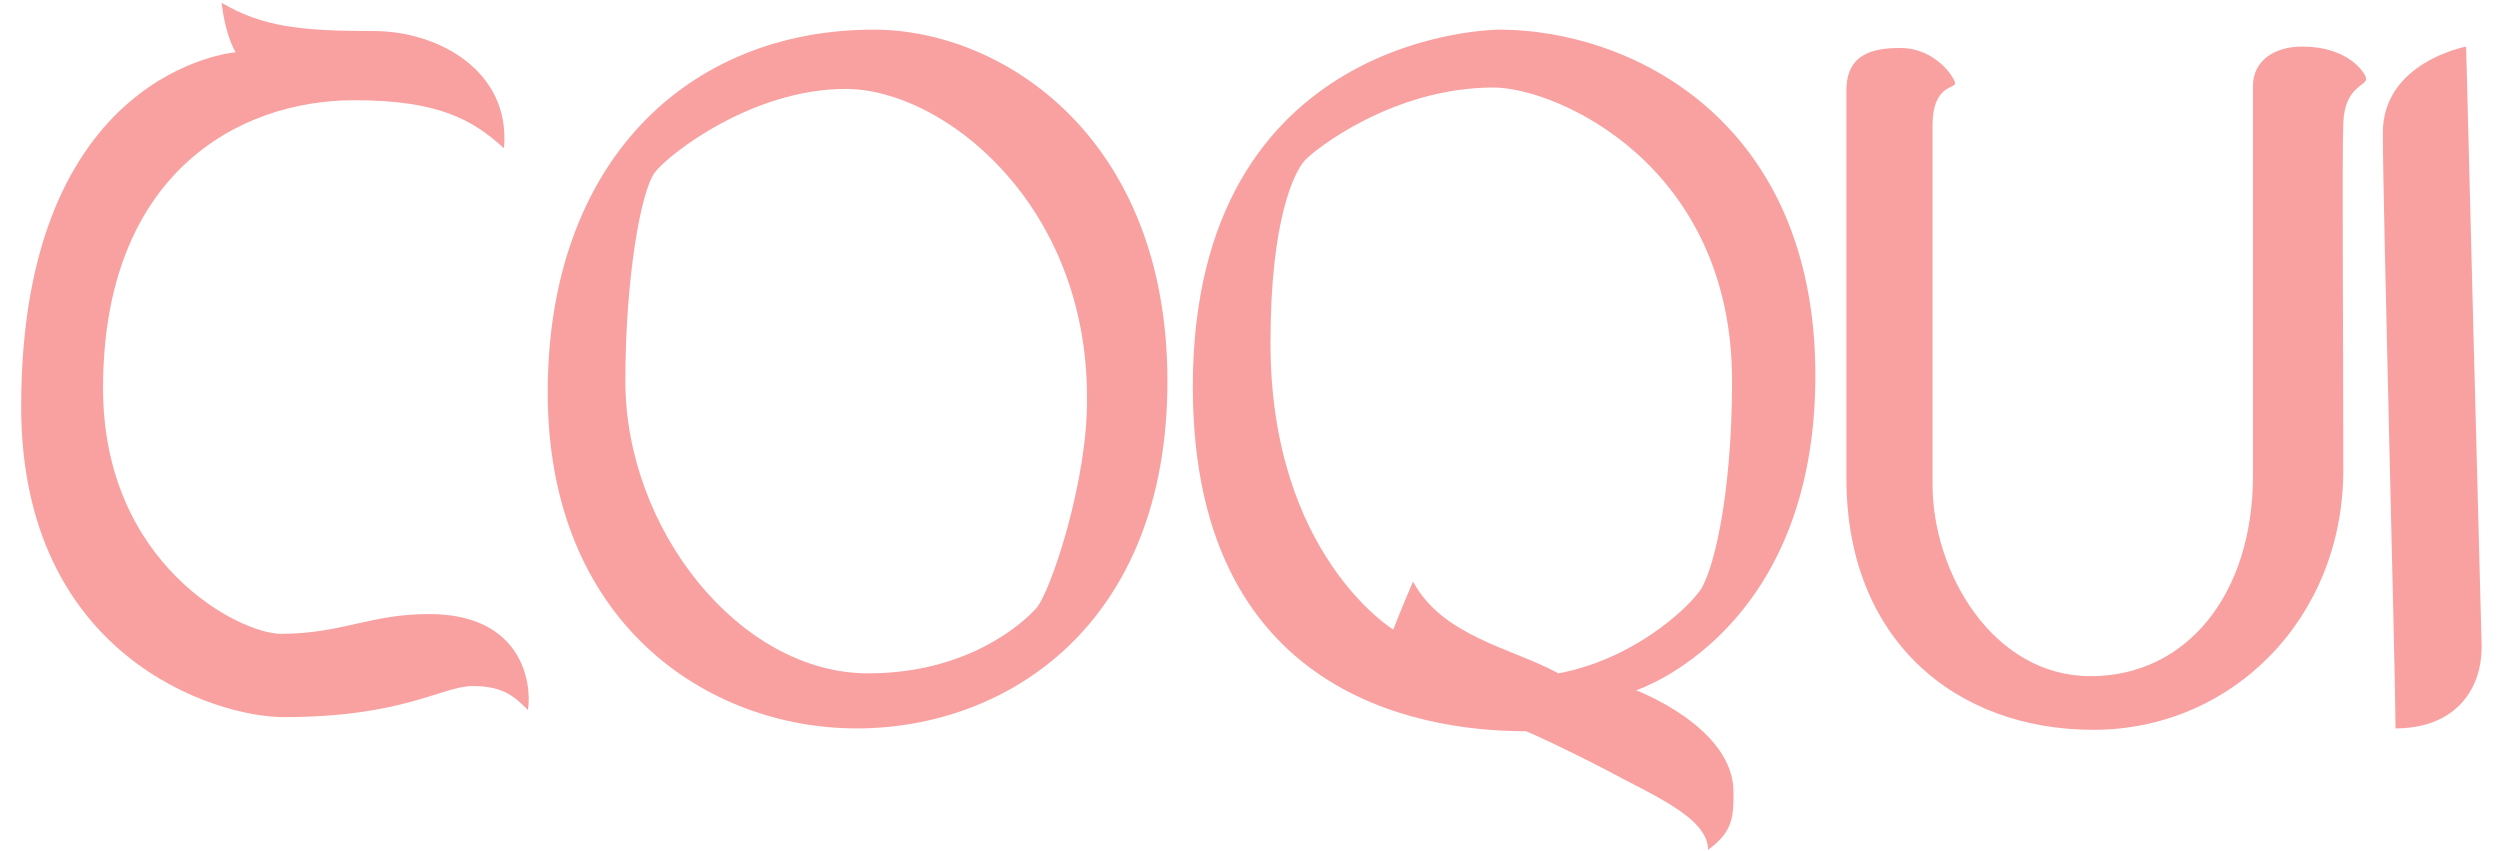 <svg xmlns="http://www.w3.org/2000/svg" xmlns:xlink="http://www.w3.org/1999/xlink" id="Layer_1" x="0px" y="0px" viewBox="0 0 177.1 60.3" style="enable-background:new 0 0 177.1 60.3;" xml:space="preserve"><style type="text/css">	.st0{fill:#F9A0A0;}</style><g id="Layer_1_1_"></g><g id="Layer_2_1_">	<g>		<path class="st0" d="M30.4,43.5c-4.2,0-6.2,1.4-10.5,1.4c-2.9,0-12.6-4.9-12.6-17.4c0-15.1,9.5-20.4,17.8-20.4   c6,0,8.4,1.4,10.6,3.4c0.5-5.5-4.7-8.3-9.2-8.3c-5.2,0-7.9-0.3-10.8-2c0.3,2.5,1,3.5,1,3.5S1.5,4.9,1.5,28.8   c0,17.7,13.7,22,18.6,22c8.5,0,11.2-2.2,13.4-2.2s3,0.8,3.9,1.7C37.7,48.4,37,43.5,30.4,43.5z"></path>		<path class="st0" d="M174.7,3.3c0,0-5.9,1.1-5.9,6.1s0.9,38.6,0.9,42.2c4,0,6.1-2.5,6.1-5.8C175.7,42.5,174.7,3.3,174.7,3.3z"></path>		<path class="st0" d="M163.1,3.3c-2,0-3.5,1-3.5,2.8s0,20.6,0,27.6c0,8.4-4.7,14.2-11.5,14.2c-6.9,0-11.2-7.3-11.2-13.6   c0-3.5,0-24.2,0-25.4c0-2.9,1.6-2.6,1.6-3c0-0.3-1.3-2.5-3.9-2.5c-1.9,0-3.8,0.4-3.8,3c0,3.3,0,16.1,0,27.5s7.7,17.8,17.5,17.8   S166,43.8,166,33.3c0-10.5-0.1-21.9,0-24.6s1.8-2.6,1.6-3.2C167.5,5.1,166.3,3.3,163.1,3.3z"></path>		<path class="st0" d="M128.6,26.6c0-18.2-13.2-24.5-22.4-24.5c0,0-21.7,0-21.7,25.3c0,22.9,17.7,24.4,23.6,24.4   c0.3,0.1,2.7,1.2,5.6,2.7c3.3,1.8,7.3,3.4,7.3,5.7c1.8-1.3,1.8-2.4,1.8-4.1c0-4.6-6.9-7.2-6.9-7.2S128.6,44.8,128.6,26.6z    M110.4,47.7c-3.3-1.8-8.2-2.6-10.3-6.5c-0.7,1.6-1.4,3.4-1.4,3.4s-8.7-5.3-8.7-20.3c0-8.8,1.7-12.1,2.4-12.9   c0.7-0.8,6.3-5.2,13.4-5.2c4.4,0,16.9,5.4,16.9,20.8c0,8.3-1.4,13.9-2.4,15C119.4,43.2,115.7,46.7,110.4,47.7z"></path>		<path class="st0" d="M61.9,2.1c-13.2,0-23.1,9.4-23.1,25.7s11.3,23.8,21.9,23.8S82.7,44.3,82.7,27S71,2.1,61.9,2.1z M73.4,43.1   c-0.9,1-4.8,4.6-11.9,4.6c-9.1,0-17.2-10.2-17.2-20.7c0-7.3,1.1-13.5,2.1-14.8c1-1.3,6.9-5.9,13.5-5.9c6.9,0,17.1,8.1,17.1,21.8   C77.1,34,74.4,42,73.4,43.1z"></path>	</g></g></svg>
